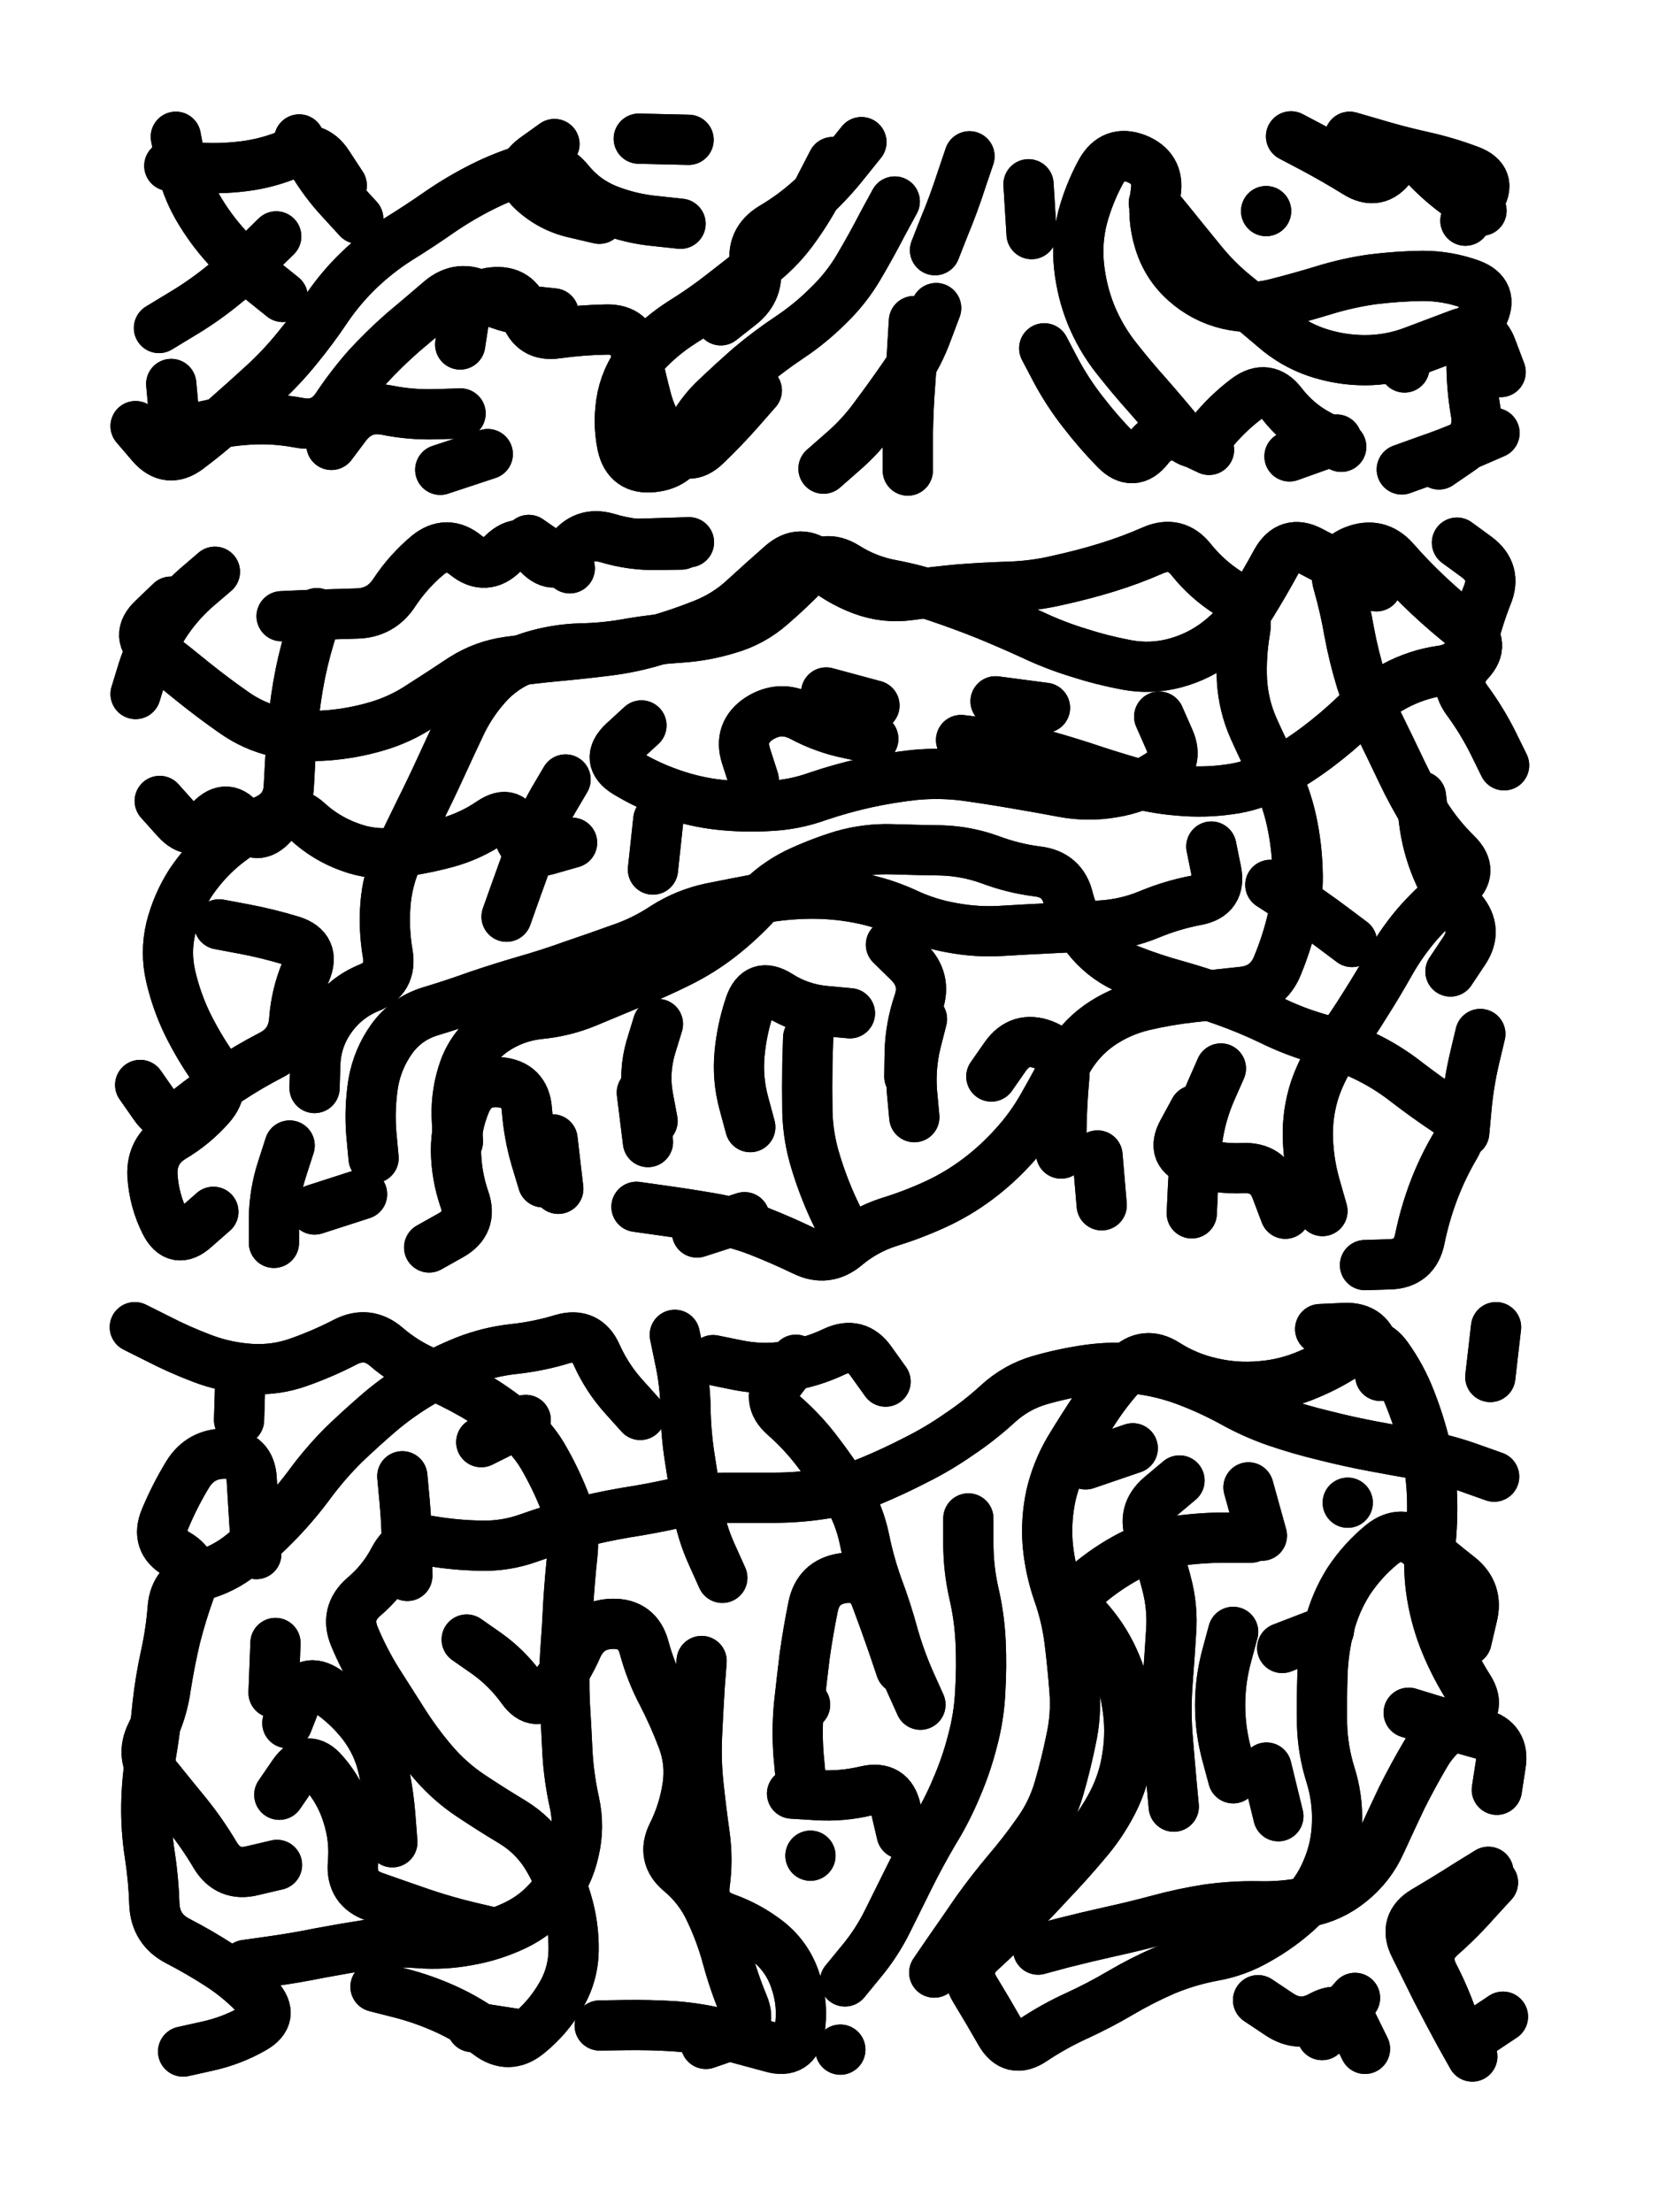 <svg xmlns="http://www.w3.org/2000/svg" viewBox="0 0 4329 5772"><title>Infinite Scribble #2836</title><defs><filter id="piece_2836_3_4_filter" x="-100" y="-100" width="4529" height="5972" filterUnits="userSpaceOnUse"><feTurbulence result="lineShape_distorted_turbulence" type="turbulence" baseFrequency="38167e-6" numOctaves="3"/><feGaussianBlur in="lineShape_distorted_turbulence" result="lineShape_distorted_turbulence_smoothed" stdDeviation="10480e-3"/><feDisplacementMap in="SourceGraphic" in2="lineShape_distorted_turbulence_smoothed" result="lineShape_distorted_results_shifted" scale="10480e-2" xChannelSelector="R" yChannelSelector="G"/><feOffset in="lineShape_distorted_results_shifted" result="lineShape_distorted" dx="-2620e-2" dy="-2620e-2"/><feGaussianBlur in="lineShape_distorted" result="lineShape_1" stdDeviation="6550e-3"/><feColorMatrix in="lineShape_1" result="lineShape" type="matrix" values="1 0 0 0 0  0 1 0 0 0  0 0 1 0 0  0 0 0 7860e-3 -3930e-3"/><feGaussianBlur in="lineShape" result="shrank_blurred" stdDeviation="10000e-3"/><feColorMatrix in="shrank_blurred" result="shrank" type="matrix" values="1 0 0 0 0 0 1 0 0 0 0 0 1 0 0 0 0 0 7492e-3 -4229e-3"/><feColorMatrix in="lineShape" result="border_filled" type="matrix" values="0.5 0 0 0 -0.15  0 0.5 0 0 -0.15  0 0 0.5 0 -0.15  0 0 0 1 0"/><feComposite in="border_filled" in2="shrank" result="border" operator="out"/><feColorMatrix in="lineShape" result="adjustedColor" type="matrix" values="0.95 0 0 0 -0.05  0 0.95 0 0 -0.05  0 0 0.95 0 -0.05  0 0 0 1 0"/><feMorphology in="lineShape" result="frost1_shrink" operator="erode" radius="13100e-3"/><feColorMatrix in="frost1_shrink" result="frost1" type="matrix" values="2 0 0 0 0.05  0 2 0 0 0.05  0 0 2 0 0.05  0 0 0 0.5 0"/><feMorphology in="lineShape" result="frost2_shrink" operator="erode" radius="39300e-3"/><feColorMatrix in="frost2_shrink" result="frost2" type="matrix" values="2 0 0 0 0.35  0 2 0 0 0.35  0 0 2 0 0.35  0 0 0 0.5 0"/><feMerge result="shapes_linestyle_colors"><feMergeNode in="frost1"/><feMergeNode in="frost2"/></feMerge><feTurbulence result="shapes_linestyle_linestyle_turbulence" type="turbulence" baseFrequency="229e-3" numOctaves="2"/><feDisplacementMap in="shapes_linestyle_colors" in2="shapes_linestyle_linestyle_turbulence" result="frost" scale="-87333e-3" xChannelSelector="R" yChannelSelector="G"/><feMerge result="shapes_linestyle"><feMergeNode in="adjustedColor"/><feMergeNode in="frost"/></feMerge><feComposite in="shapes_linestyle" in2="shrank" result="shapes_linestyle_cropped" operator="atop"/><feComposite in="border" in2="shapes_linestyle_cropped" result="shapes" operator="over"/></filter><filter id="piece_2836_3_4_shadow" x="-100" y="-100" width="4529" height="5972" filterUnits="userSpaceOnUse"><feColorMatrix in="SourceGraphic" result="result_blackened" type="matrix" values="0 0 0 0 0  0 0 0 0 0  0 0 0 0 0  0 0 0 0.8 0"/><feGaussianBlur in="result_blackened" result="result_blurred" stdDeviation="39300e-3"/><feComposite in="SourceGraphic" in2="result_blurred" result="result" operator="over"/></filter><filter id="piece_2836_3_4_overall" x="-100" y="-100" width="4529" height="5972" filterUnits="userSpaceOnUse"><feTurbulence result="background_texture_bumps" type="fractalNoise" baseFrequency="60e-3" numOctaves="3"/><feDiffuseLighting in="background_texture_bumps" result="background_texture" surfaceScale="1" diffuseConstant="2" lighting-color="#555"><feDistantLight azimuth="225" elevation="20"/></feDiffuseLighting><feMorphology in="SourceGraphic" result="background_glow_1_thicken" operator="dilate" radius="24750e-3"/><feColorMatrix in="background_glow_1_thicken" result="background_glow_1_thicken_colored" type="matrix" values="0 0 0 0 0  0 0 0 0 0  0 0 0 0 0  0 0 0 1 0"/><feGaussianBlur in="background_glow_1_thicken_colored" result="background_glow_1" stdDeviation="66000e-3"/><feMorphology in="SourceGraphic" result="background_glow_2_thicken" operator="dilate" radius="0"/><feColorMatrix in="background_glow_2_thicken" result="background_glow_2_thicken_colored" type="matrix" values="0 0 0 0 0  0 0 0 0 0  0 0 0 0 0  0 0 0 0 0"/><feGaussianBlur in="background_glow_2_thicken_colored" result="background_glow_2" stdDeviation="0"/><feComposite in="background_glow_1" in2="background_glow_2" result="background_glow" operator="out"/><feBlend in="background_glow" in2="background_texture" result="background_merged" mode="normal"/><feColorMatrix in="background_merged" result="background" type="matrix" values="0.2 0 0 0 0  0 0.2 0 0 0  0 0 0.2 0 0  0 0 0 1 0"/></filter><clipPath id="piece_2836_3_4_clip"><rect x="0" y="0" width="4329" height="5772"/></clipPath><g id="layer_2" filter="url(#piece_2836_3_4_filter)" stroke-width="131" stroke-linecap="round" fill="none"><path d="M 1802 610 Q 1802 610 1737 603 Q 1672 597 1611 573 Q 1551 549 1510 498 Q 1469 448 1406 466 Q 1344 484 1286 513 Q 1228 542 1174 579 Q 1121 616 1066 650 Q 1011 685 964 730 Q 917 775 880 829 Q 844 883 803 933 Q 762 984 714 1028 Q 666 1072 617 1115 Q 569 1158 517 1197 Q 465 1236 422 1187 L 380 1138 M 918 510 Q 918 510 882 455 Q 847 401 787 426 Q 727 452 662 460 Q 598 468 533 463 L 468 459 M 3781 1238 Q 3781 1238 3835 1201 Q 3889 1165 3877 1101 Q 3866 1037 3866 972 Q 3866 907 3895 849 Q 3925 791 3864 768 Q 3803 746 3738 746 Q 3673 747 3608 755 Q 3544 764 3482 783 Q 3420 802 3357 818 Q 3294 835 3230 820 Q 3167 805 3118 761 Q 3070 718 3051 655 Q 3032 593 3042 528 Q 3052 464 2991 440 Q 2931 417 2899 474 Q 2868 531 2851 594 Q 2835 657 2842 722 Q 2849 787 2873 847 Q 2898 908 2938 959 Q 2978 1010 3021 1058 Q 3064 1107 3105 1157 Q 3147 1207 3187 1156 Q 3228 1105 3280 1066 Q 3332 1028 3371 1079 Q 3411 1131 3468 1161 L 3526 1192 M 1228 1105 Q 1228 1105 1163 1107 Q 1098 1109 1034 1096 Q 970 1084 930 1135 L 891 1187 M 2001 1045 Q 2001 1045 1958 1094 Q 1915 1143 1868 1188 Q 1822 1233 1777 1185 Q 1733 1138 1715 1075 Q 1698 1013 1686 949 Q 1675 885 1610 886 Q 1545 887 1480 896 Q 1416 906 1396 844 Q 1377 782 1312 789 Q 1247 796 1237 860 L 1227 925 M 747 643 Q 747 643 701 688 Q 655 734 604 774 Q 553 815 497 848 L 441 882 M 3395 382 Q 3395 382 3452 412 Q 3510 443 3565 477 Q 3620 512 3658 459 Q 3697 407 3741 454 Q 3785 502 3838 539 L 3892 576 M 2274 397 Q 2274 397 2233 448 Q 2193 499 2145 543 Q 2097 587 2041 620 Q 1985 654 1997 718 Q 2009 782 1958 822 L 1907 862 M 2411 864 Q 2411 864 2407 929 Q 2404 994 2399 1059 Q 2395 1124 2395 1189 L 2395 1254 M 3691 985 L 3691 985 M 2556 434 Q 2556 434 2535 496 Q 2515 558 2490 618 L 2466 679 M 3330 577 L 3330 577" stroke="hsl(64,100%,47%)"/><path d="M 3477 3186 Q 3477 3186 3459 3123 Q 3441 3061 3439 2996 Q 3437 2931 3457 2869 Q 3478 2808 3516 2755 Q 3554 2703 3588 2648 Q 3623 2593 3655 2536 Q 3687 2480 3730 2431 Q 3774 2383 3824 2341 Q 3874 2300 3827 2254 Q 3781 2209 3746 2154 Q 3712 2099 3684 2040 Q 3656 1981 3627 1922 Q 3598 1864 3578 1802 Q 3559 1740 3547 1676 Q 3536 1612 3518 1549 Q 3500 1487 3560 1463 Q 3621 1439 3664 1487 Q 3707 1536 3754 1580 Q 3802 1625 3853 1665 Q 3904 1706 3860 1753 Q 3816 1801 3854 1853 Q 3893 1906 3922 1964 L 3951 2023 M 472 1596 Q 472 1596 425 1641 Q 378 1686 429 1725 Q 481 1765 531 1806 Q 582 1847 635 1884 Q 688 1922 751 1936 Q 815 1950 880 1945 Q 945 1940 1007 1922 Q 1070 1904 1124 1868 Q 1179 1833 1233 1797 Q 1288 1762 1352 1753 Q 1417 1744 1482 1738 Q 1547 1732 1611 1724 Q 1676 1716 1738 1697 Q 1801 1679 1861 1655 Q 1922 1631 1969 1587 Q 2017 1543 2066 1500 Q 2115 1457 2164 1499 Q 2214 1542 2275 1565 Q 2336 1588 2400 1579 Q 2465 1570 2530 1564 Q 2595 1559 2660 1557 Q 2725 1555 2788 1540 Q 2852 1526 2914 1507 Q 2976 1488 3035 1462 Q 3095 1436 3135 1487 Q 3176 1538 3231 1573 Q 3286 1608 3275 1672 Q 3264 1737 3267 1802 Q 3271 1867 3297 1926 Q 3324 1986 3353 2044 Q 3382 2103 3396 2166 Q 3410 2230 3412 2295 Q 3415 2360 3399 2423 Q 3384 2487 3359 2547 Q 3334 2607 3269 2614 Q 3204 2621 3139 2628 Q 3074 2635 3010 2650 Q 2947 2665 2894 2702 Q 2841 2740 2810 2797 Q 2780 2855 2748 2911 Q 2716 2968 2672 3016 Q 2629 3064 2577 3103 Q 2525 3142 2466 3169 Q 2407 3196 2345 3215 Q 2283 3235 2233 3277 Q 2183 3319 2124 3290 Q 2066 3262 2005 3238 Q 1945 3215 1880 3204 Q 1816 3193 1751 3184 L 1687 3175 M 3051 1896 Q 3051 1896 3077 1955 Q 3104 2015 3049 2049 Q 2994 2084 2929 2094 Q 2865 2105 2801 2093 Q 2737 2081 2672 2070 Q 2608 2059 2543 2050 Q 2479 2042 2414 2048 Q 2349 2055 2285 2069 Q 2222 2083 2160 2104 Q 2099 2126 2034 2129 Q 1969 2133 1904 2126 Q 1839 2119 1777 2097 Q 1716 2076 1660 2042 Q 1605 2008 1652 1963 L 1700 1919 M 1001 3048 Q 1001 3048 995 2983 Q 990 2918 1000 2853 Q 1011 2789 1049 2736 Q 1087 2684 1149 2665 Q 1212 2646 1273 2624 Q 1335 2603 1397 2585 Q 1460 2567 1521 2545 Q 1583 2524 1644 2502 Q 1706 2481 1760 2445 Q 1815 2410 1879 2396 Q 1943 2383 2007 2371 Q 2071 2359 2136 2358 Q 2201 2357 2265 2369 Q 2329 2381 2388 2408 Q 2447 2436 2511 2447 Q 2575 2459 2640 2455 Q 2705 2451 2770 2448 Q 2835 2445 2900 2441 Q 2965 2437 3025 2412 Q 3085 2387 3149 2375 Q 3213 2363 3200 2299 L 3187 2235 M 598 2438 Q 598 2438 662 2450 Q 726 2462 788 2481 Q 850 2501 824 2561 Q 799 2621 794 2686 Q 790 2751 732 2780 Q 674 2810 620 2846 Q 567 2883 516 2923 Q 466 2964 429 2910 L 392 2857 M 1804 1447 Q 1804 1447 1739 1448 Q 1674 1449 1611 1430 Q 1549 1412 1512 1465 Q 1476 1519 1431 1472 Q 1386 1425 1339 1470 Q 1293 1516 1242 1475 Q 1192 1434 1142 1475 Q 1092 1517 1056 1571 Q 1021 1626 956 1627 Q 891 1629 826 1631 L 761 1634 M 443 2116 Q 443 2116 486 2164 Q 530 2213 575 2166 Q 620 2119 657 2172 Q 695 2225 738 2176 Q 781 2127 829 2170 Q 877 2214 938 2236 Q 999 2259 1063 2250 Q 1128 2242 1191 2225 Q 1254 2208 1308 2171 Q 1362 2135 1378 2198 Q 1394 2261 1456 2243 L 1519 2225 M 2901 3171 L 2890 3041 M 2412 2941 Q 2412 2941 2406 2876 Q 2401 2811 2416 2748 L 2432 2685 M 1729 2951 Q 1729 2951 1717 2887 Q 1706 2823 1724 2760 L 1743 2698 M 2624 1856 L 2753 1873 M 3847 2981 Q 3847 2981 3853 2916 Q 3859 2851 3874 2787 L 3889 2724 M 1443 3111 Q 1443 3111 1424 3048 Q 1406 2986 1401 2921 Q 1396 2856 1331 2850 Q 1266 2844 1241 2904 Q 1216 2964 1216 3029 Q 1217 3094 1238 3155 Q 1260 3217 1203 3249 L 1146 3281 M 1984 2967 Q 1984 2967 1967 2904 Q 1950 2841 1956 2776 Q 1962 2711 1983 2649 Q 2004 2588 2059 2623 Q 2114 2658 2179 2664 L 2244 2670 M 2308 1867 L 2182 1833 M 741 3269 Q 741 3269 741 3204 Q 742 3139 762 3077 L 782 3015 M 3136 3192 Q 3136 3192 3139 3127 Q 3142 3062 3151 2997 Q 3160 2933 3186 2873 L 3212 2814" stroke="hsl(115,100%,45%)"/><path d="M 1697 3718 Q 1697 3718 1653 3669 Q 1610 3621 1583 3561 Q 1557 3502 1494 3520 Q 1432 3539 1367 3546 Q 1302 3553 1241 3577 Q 1181 3601 1125 3634 Q 1069 3667 1019 3709 Q 970 3751 923 3796 Q 877 3842 838 3894 Q 800 3946 755 3993 Q 710 4040 659 4081 Q 609 4122 546 4138 Q 483 4155 477 4220 Q 472 4285 458 4348 Q 444 4412 437 4477 Q 431 4542 420 4606 Q 409 4671 408 4736 Q 407 4801 417 4865 Q 427 4930 429 4995 Q 432 5060 489 5090 Q 547 5120 601 5155 Q 656 5191 700 5239 Q 744 5287 687 5319 Q 631 5351 567 5365 L 504 5379 M 1006 5210 Q 1006 5210 1069 5226 Q 1132 5242 1191 5269 Q 1250 5296 1302 5335 Q 1354 5374 1404 5333 Q 1455 5292 1488 5236 Q 1522 5180 1523 5115 Q 1524 5050 1505 4987 Q 1487 4925 1453 4869 Q 1419 4814 1363 4780 Q 1308 4747 1254 4711 Q 1200 4675 1157 4625 Q 1115 4576 1080 4521 Q 1045 4466 1010 4411 Q 976 4356 951 4296 Q 926 4236 975 4193 Q 1025 4151 1055 4093 Q 1086 4036 1150 4047 Q 1215 4058 1280 4059 Q 1345 4061 1406 4039 Q 1468 4017 1531 4000 Q 1594 3984 1658 3973 Q 1723 3963 1786 3949 Q 1850 3935 1915 3934 Q 1980 3934 2045 3934 Q 2110 3934 2174 3924 Q 2239 3915 2299 3890 Q 2359 3865 2417 3835 Q 2475 3806 2528 3769 Q 2582 3733 2630 3689 Q 2678 3645 2740 3627 Q 2803 3609 2867 3600 Q 2932 3591 2996 3598 Q 3061 3606 3122 3629 Q 3183 3652 3240 3683 Q 3297 3715 3358 3736 Q 3420 3757 3483 3772 Q 3546 3788 3610 3800 Q 3674 3812 3738 3823 Q 3802 3835 3863 3857 L 3925 3879 M 2231 5196 Q 2231 5196 2272 5146 Q 2314 5096 2343 5037 Q 2372 4979 2401 4920 Q 2430 4862 2463 4806 Q 2497 4751 2522 4691 Q 2548 4631 2564 4568 Q 2581 4505 2584 4440 Q 2588 4375 2585 4310 Q 2582 4245 2567 4181 Q 2553 4118 2553 4053 L 2553 3988 M 1868 5359 Q 1868 5359 1929 5338 Q 1991 5317 1966 5257 Q 1941 5197 1924 5134 Q 1907 5071 1879 5012 Q 1852 4953 1802 4911 Q 1752 4870 1781 4812 Q 1810 4754 1820 4689 Q 1830 4625 1807 4564 Q 1784 4503 1754 4445 Q 1724 4388 1707 4325 Q 1690 4262 1625 4263 Q 1560 4264 1533 4323 Q 1507 4383 1466 4434 Q 1426 4485 1388 4432 Q 1350 4379 1297 4341 L 1244 4304 M 755 4709 Q 755 4709 792 4655 Q 829 4602 871 4651 Q 914 4700 933 4762 Q 953 4824 947 4889 Q 942 4954 1003 4975 Q 1065 4997 1126 5018 Q 1188 5039 1251 5054 L 1315 5069 M 3853 4307 Q 3853 4307 3868 4243 Q 3884 4180 3833 4140 Q 3782 4100 3732 4057 Q 3683 4015 3632 4056 Q 3582 4097 3546 4151 Q 3511 4206 3495 4269 Q 3479 4332 3477 4397 Q 3475 4462 3476 4527 Q 3478 4592 3497 4654 Q 3517 4716 3515 4781 Q 3514 4846 3488 4906 Q 3463 4966 3415 5010 Q 3367 5054 3310 5086 Q 3254 5119 3190 5130 Q 3126 5142 3066 5167 Q 3006 5193 2950 5226 Q 2894 5259 2835 5286 Q 2776 5313 2722 5349 Q 2668 5386 2636 5329 Q 2604 5273 2570 5217 Q 2537 5162 2585 5118 Q 2633 5074 2679 5028 Q 2725 4982 2769 4934 Q 2814 4887 2856 4837 Q 2899 4788 2929 4730 Q 2959 4672 2968 4607 Q 2978 4543 2968 4478 Q 2959 4414 2932 4355 Q 2905 4296 2861 4248 Q 2818 4200 2867 4158 Q 2917 4116 2974 4086 Q 3032 4056 3096 4047 Q 3161 4038 3226 4038 L 3291 4038 M 2116 4671 Q 2116 4671 2110 4606 Q 2105 4541 2111 4476 Q 2118 4411 2126 4346 Q 2135 4282 2148 4218 Q 2161 4154 2225 4144 Q 2290 4135 2312 4196 Q 2335 4257 2356 4318 L 2377 4380 M 2337 3631 Q 2337 3631 2299 3578 Q 2262 3525 2203 3553 Q 2144 3581 2079 3591 Q 2015 3601 1951 3588 L 1887 3575 M 3932 4696 Q 3932 4696 3942 4631 Q 3953 4567 3890 4550 Q 3827 4533 3764 4514 L 3702 4495 M 3244 4666 Q 3244 4666 3227 4603 Q 3210 4540 3210 4475 Q 3210 4410 3227 4347 L 3244 4284 M 650 3731 L 654 3601 M 2859 3847 L 2982 3805 M 3868 5392 Q 3868 5392 3836 5335 Q 3805 5278 3775 5220 Q 3746 5162 3717 5103 Q 3688 5045 3744 5012 Q 3800 4979 3855 4944 L 3910 4910 M 745 4313 L 740 4443 M 3915 3619 L 3930 3489 M 3628 3616 Q 3628 3616 3614 3552 Q 3601 3489 3536 3491 L 3471 3494 M 3476 5336 L 3562 5239 M 2141 4868 L 2141 4868 M 1398 3731 L 1282 3789 M 2219 5374 L 2219 5374" stroke="hsl(192,100%,45%)"/></g><g id="layer_1" filter="url(#piece_2836_3_4_filter)" stroke-width="131" stroke-linecap="round" fill="none"><path d="M 2361 552 Q 2361 552 2330 609 Q 2300 667 2267 723 Q 2234 779 2187 824 Q 2141 870 2087 906 Q 2033 942 1983 984 Q 1934 1027 1887 1072 Q 1841 1118 1817 1178 Q 1794 1239 1729 1245 Q 1664 1252 1650 1188 Q 1637 1125 1650 1061 Q 1664 998 1707 950 Q 1751 902 1806 867 Q 1861 833 1912 793 Q 1964 753 2014 712 Q 2065 671 2102 618 Q 2140 565 2169 507 L 2199 449 M 764 801 Q 764 801 713 760 Q 663 720 619 672 Q 575 624 542 567 Q 510 511 497 447 L 485 383 M 3037 556 Q 3037 556 3078 606 Q 3119 657 3160 707 Q 3201 758 3251 798 Q 3302 839 3351 881 Q 3400 924 3461 945 Q 3523 966 3588 966 Q 3653 966 3714 943 Q 3775 920 3836 897 Q 3897 875 3919 936 L 3942 997 M 1590 597 Q 1590 597 1526 582 Q 1463 568 1415 523 Q 1368 479 1420 440 L 1473 402 M 961 597 Q 961 597 917 549 Q 873 502 840 446 L 807 390 M 3391 1217 L 3514 1173 M 1471 844 Q 1471 844 1406 837 Q 1341 830 1283 799 Q 1226 768 1176 810 Q 1127 852 1077 894 Q 1028 937 984 985 Q 941 1034 905 1088 Q 869 1142 805 1129 Q 741 1117 676 1121 Q 611 1125 548 1141 Q 485 1158 479 1093 L 473 1028 M 2751 935 Q 2751 935 2781 992 Q 2812 1050 2852 1101 Q 2892 1153 2937 1199 Q 2983 1246 3023 1195 Q 3063 1144 3122 1172 L 3181 1200 M 3548 383 Q 3548 383 3610 401 Q 3673 420 3736 434 Q 3800 448 3861 471 Q 3922 494 3886 548 L 3850 602 M 2469 830 Q 2469 830 2446 891 Q 2424 952 2387 1005 Q 2350 1059 2311 1111 Q 2273 1164 2224 1206 L 2175 1249 M 2710 507 L 2718 637 M 1823 391 L 1693 388 M 1299 1211 L 1175 1252 M 3926 1156 Q 3926 1156 3866 1182 Q 3807 1208 3745 1229 L 3684 1251" stroke="hsl(37,100%,53%)"/><path d="M 2534 1957 Q 2534 1957 2598 1965 Q 2663 1973 2726 1990 Q 2789 2007 2851 2027 Q 2913 2048 2975 2066 Q 3038 2084 3103 2089 Q 3168 2095 3232 2086 Q 3297 2078 3354 2046 Q 3411 2015 3463 1976 Q 3515 1937 3562 1892 Q 3609 1847 3666 1816 Q 3724 1785 3788 1776 Q 3853 1767 3868 1703 Q 3883 1640 3907 1579 Q 3932 1519 3880 1480 L 3828 1442 M 3811 2561 Q 3811 2561 3847 2507 Q 3883 2453 3841 2403 Q 3800 2353 3775 2293 Q 3750 2233 3742 2168 L 3734 2104 M 1221 3005 Q 1221 3005 1218 2940 Q 1216 2875 1238 2814 Q 1261 2753 1314 2716 Q 1368 2679 1433 2672 Q 1498 2666 1558 2641 Q 1618 2616 1678 2591 Q 1739 2567 1797 2538 Q 1856 2509 1907 2469 Q 1958 2429 2002 2381 Q 2046 2334 2104 2305 Q 2163 2277 2225 2258 Q 2288 2240 2353 2242 Q 2418 2244 2483 2245 Q 2548 2247 2609 2269 Q 2670 2292 2734 2300 Q 2799 2308 2814 2371 Q 2830 2435 2872 2484 Q 2915 2533 2975 2557 Q 3036 2581 3099 2598 Q 3162 2616 3223 2638 Q 3285 2660 3343 2688 Q 3402 2717 3464 2735 Q 3527 2753 3586 2781 Q 3645 2809 3696 2849 Q 3748 2889 3802 2925 Q 3856 2961 3823 3017 Q 3790 3073 3767 3134 Q 3744 3195 3731 3259 Q 3718 3323 3653 3325 L 3588 3327 M 847 2865 Q 847 2865 849 2800 Q 852 2735 890 2682 Q 928 2629 988 2604 Q 1049 2580 1038 2515 Q 1027 2451 1032 2386 Q 1037 2321 1064 2262 Q 1092 2203 1121 2144 Q 1150 2086 1177 2027 Q 1204 1968 1232 1909 Q 1261 1851 1306 1804 Q 1352 1758 1414 1739 Q 1476 1720 1541 1718 Q 1606 1717 1670 1705 Q 1734 1694 1799 1690 Q 1864 1686 1926 1667 Q 1989 1649 2038 1606 Q 2087 1564 2132 1517 Q 2178 1471 2233 1505 Q 2288 1540 2352 1552 Q 2416 1564 2477 1585 Q 2539 1606 2599 1630 Q 2660 1655 2719 1682 Q 2778 1710 2840 1729 Q 2902 1749 2966 1761 Q 3030 1773 3093 1756 Q 3156 1739 3207 1699 Q 3258 1659 3292 1603 Q 3326 1548 3357 1491 Q 3389 1434 3446 1464 Q 3504 1494 3561 1525 L 3618 1556 M 2399 2835 Q 2399 2835 2400 2770 Q 2402 2705 2423 2643 Q 2444 2582 2397 2536 L 2351 2491 M 1483 3128 L 1468 2999 M 847 3182 L 971 3142 M 1717 3006 L 1701 2877 M 853 1626 Q 853 1626 834 1688 Q 815 1751 804 1815 Q 793 1880 788 1945 Q 783 2010 780 2075 Q 778 2140 718 2166 Q 659 2193 609 2234 Q 559 2276 523 2330 Q 488 2385 472 2448 Q 457 2512 472 2575 Q 487 2639 515 2697 Q 544 2756 581 2809 Q 618 2863 575 2912 Q 532 2961 476 2994 Q 421 3028 424 3093 Q 428 3158 457 3216 Q 486 3274 534 3231 L 583 3188 M 1744 2165 L 1730 2295 M 2228 3237 Q 2228 3237 2200 3178 Q 2173 3119 2154 3056 Q 2135 2994 2133 2929 Q 2132 2864 2133 2799 L 2135 2734 M 380 1837 Q 380 1837 399 1775 Q 419 1713 454 1658 Q 489 1603 538 1560 L 587 1518 M 2795 3036 Q 2795 3036 2796 2971 Q 2797 2906 2803 2841 Q 2810 2776 2749 2752 Q 2688 2729 2650 2782 L 2613 2835 M 3380 3193 Q 3380 3193 3357 3132 Q 3335 3071 3270 3074 Q 3205 3077 3143 3057 Q 3081 3037 3112 2980 L 3143 2923 M 3341 2335 Q 3341 2335 3395 2370 Q 3450 2406 3502 2445 L 3554 2484 M 1406 1435 L 1513 1509 M 1845 3242 L 1969 3202 M 1502 2060 Q 1502 2060 1469 2116 Q 1437 2173 1414 2234 Q 1392 2295 1370 2356 L 1348 2418 M 2305 1954 Q 2305 1954 2241 1940 Q 2177 1927 2119 1896 Q 2062 1866 2007 1901 Q 1953 1937 1973 1999 L 1993 2061 M 1824 1441 L 1694 1445" stroke="hsl(57,100%,50%)"/><path d="M 1911 4143 Q 1911 4143 1884 4083 Q 1857 4024 1846 3959 Q 1836 3895 1826 3830 Q 1816 3766 1815 3701 Q 1814 3636 1800 3572 L 1787 3509 M 667 5153 Q 667 5153 731 5144 Q 796 5135 860 5122 Q 924 5110 988 5100 Q 1053 5091 1118 5096 Q 1183 5101 1247 5089 Q 1311 5078 1370 5050 Q 1429 5022 1469 4971 Q 1510 4920 1524 4856 Q 1539 4793 1525 4729 Q 1511 4666 1507 4601 Q 1504 4536 1500 4471 Q 1497 4406 1501 4341 Q 1506 4276 1509 4211 Q 1513 4146 1520 4081 Q 1527 4016 1504 3955 Q 1481 3894 1449 3837 Q 1418 3780 1367 3739 Q 1317 3698 1260 3665 Q 1204 3633 1144 3608 Q 1084 3583 1034 3540 Q 985 3498 927 3528 Q 869 3558 807 3580 Q 746 3602 681 3598 Q 616 3594 555 3571 Q 494 3548 436 3518 L 378 3489 M 2464 5173 Q 2464 5173 2501 5119 Q 2538 5066 2575 5012 Q 2613 4959 2655 4909 Q 2697 4860 2734 4807 Q 2772 4754 2790 4691 Q 2808 4629 2821 4565 Q 2835 4502 2830 4437 Q 2825 4372 2817 4307 Q 2809 4243 2787 4181 Q 2766 4120 2760 4055 Q 2755 3990 2769 3926 Q 2784 3863 2817 3807 Q 2851 3751 2887 3697 Q 2923 3643 2968 3596 Q 3014 3550 3069 3585 Q 3124 3620 3187 3634 Q 3251 3649 3316 3643 Q 3381 3638 3441 3612 Q 3501 3587 3554 3550 Q 3608 3513 3646 3566 Q 3684 3619 3707 3679 Q 3731 3740 3746 3803 Q 3761 3867 3763 3932 Q 3765 3997 3758 4062 Q 3752 4127 3763 4191 Q 3774 4256 3799 4316 Q 3824 4376 3859 4431 Q 3894 4486 3836 4516 Q 3779 4547 3746 4603 Q 3713 4659 3684 4717 Q 3656 4776 3629 4835 Q 3602 4895 3551 4936 Q 3501 4977 3437 4989 Q 3373 5002 3308 5000 Q 3243 4999 3178 5008 Q 3114 5018 3051 5035 Q 2988 5052 2924 5066 Q 2861 5080 2798 5096 L 2735 5113 M 1089 4138 Q 1089 4138 1088 4073 Q 1088 4008 1082 3943 L 1076 3878 M 776 4522 Q 776 4522 800 4461 Q 824 4401 878 4437 Q 932 4473 972 4524 Q 1012 4576 1026 4639 Q 1040 4703 1045 4768 L 1050 4833 M 695 4081 Q 695 4081 691 4016 Q 687 3951 683 3886 Q 680 3821 615 3819 Q 550 3818 516 3873 Q 482 3929 457 3989 Q 432 4049 488 4081 Q 545 4114 522 4175 Q 500 4236 484 4299 Q 469 4363 459 4427 Q 450 4492 421 4550 Q 392 4608 432 4659 Q 473 4710 514 4760 Q 555 4811 588 4867 Q 622 4923 685 4907 L 749 4892 M 3089 4740 Q 3089 4740 3083 4675 Q 3077 4610 3072 4545 Q 3068 4480 3073 4415 Q 3078 4350 3082 4285 Q 3087 4220 3070 4157 Q 3054 4094 3029 4033 Q 3005 3973 3054 3931 L 3104 3889 M 1591 5311 Q 1591 5311 1656 5310 Q 1721 5309 1786 5313 Q 1851 5318 1914 5334 Q 1977 5351 2040 5368 Q 2103 5386 2113 5321 Q 2123 5257 2102 5195 Q 2082 5133 2031 5092 Q 1980 5052 1918 5030 Q 1857 5008 1865 4943 Q 1874 4879 1865 4814 Q 1856 4750 1849 4685 Q 1842 4620 1845 4555 Q 1848 4490 1852 4425 L 1857 4360 M 3948 5288 Q 3948 5288 3894 5324 Q 3840 5360 3818 5298 Q 3797 5237 3767 5179 Q 3738 5121 3786 5078 Q 3835 5035 3878 4986 L 3922 4938 M 1258 5315 L 1387 5335 M 2428 4474 Q 2428 4474 2401 4414 Q 2375 4355 2357 4292 Q 2340 4229 2317 4168 Q 2295 4107 2282 4043 Q 2269 3979 2235 3923 Q 2201 3868 2161 3816 Q 2122 3764 2073 3721 Q 2024 3678 2063 3626 L 2103 3574 M 2379 4811 Q 2379 4811 2364 4747 Q 2350 4684 2286 4699 Q 2223 4714 2158 4710 L 2093 4706 M 3309 5245 Q 3309 5245 3363 5281 Q 3417 5318 3474 5286 Q 3531 5255 3559 5313 L 3588 5372 M 3319 4033 L 3284 3907 M 3543 3947 L 3543 3947 M 3372 4326 L 3494 4279 M 2127 4474 L 2127 4474 M 3362 4765 L 3331 4638" stroke="hsl(120,100%,48%)"/></g></defs><g filter="url(#piece_2836_3_4_overall)" clip-path="url(#piece_2836_3_4_clip)"><use href="#layer_2"/><use href="#layer_1"/></g><g clip-path="url(#piece_2836_3_4_clip)"><use href="#layer_2" filter="url(#piece_2836_3_4_shadow)"/><use href="#layer_1" filter="url(#piece_2836_3_4_shadow)"/></g></svg>